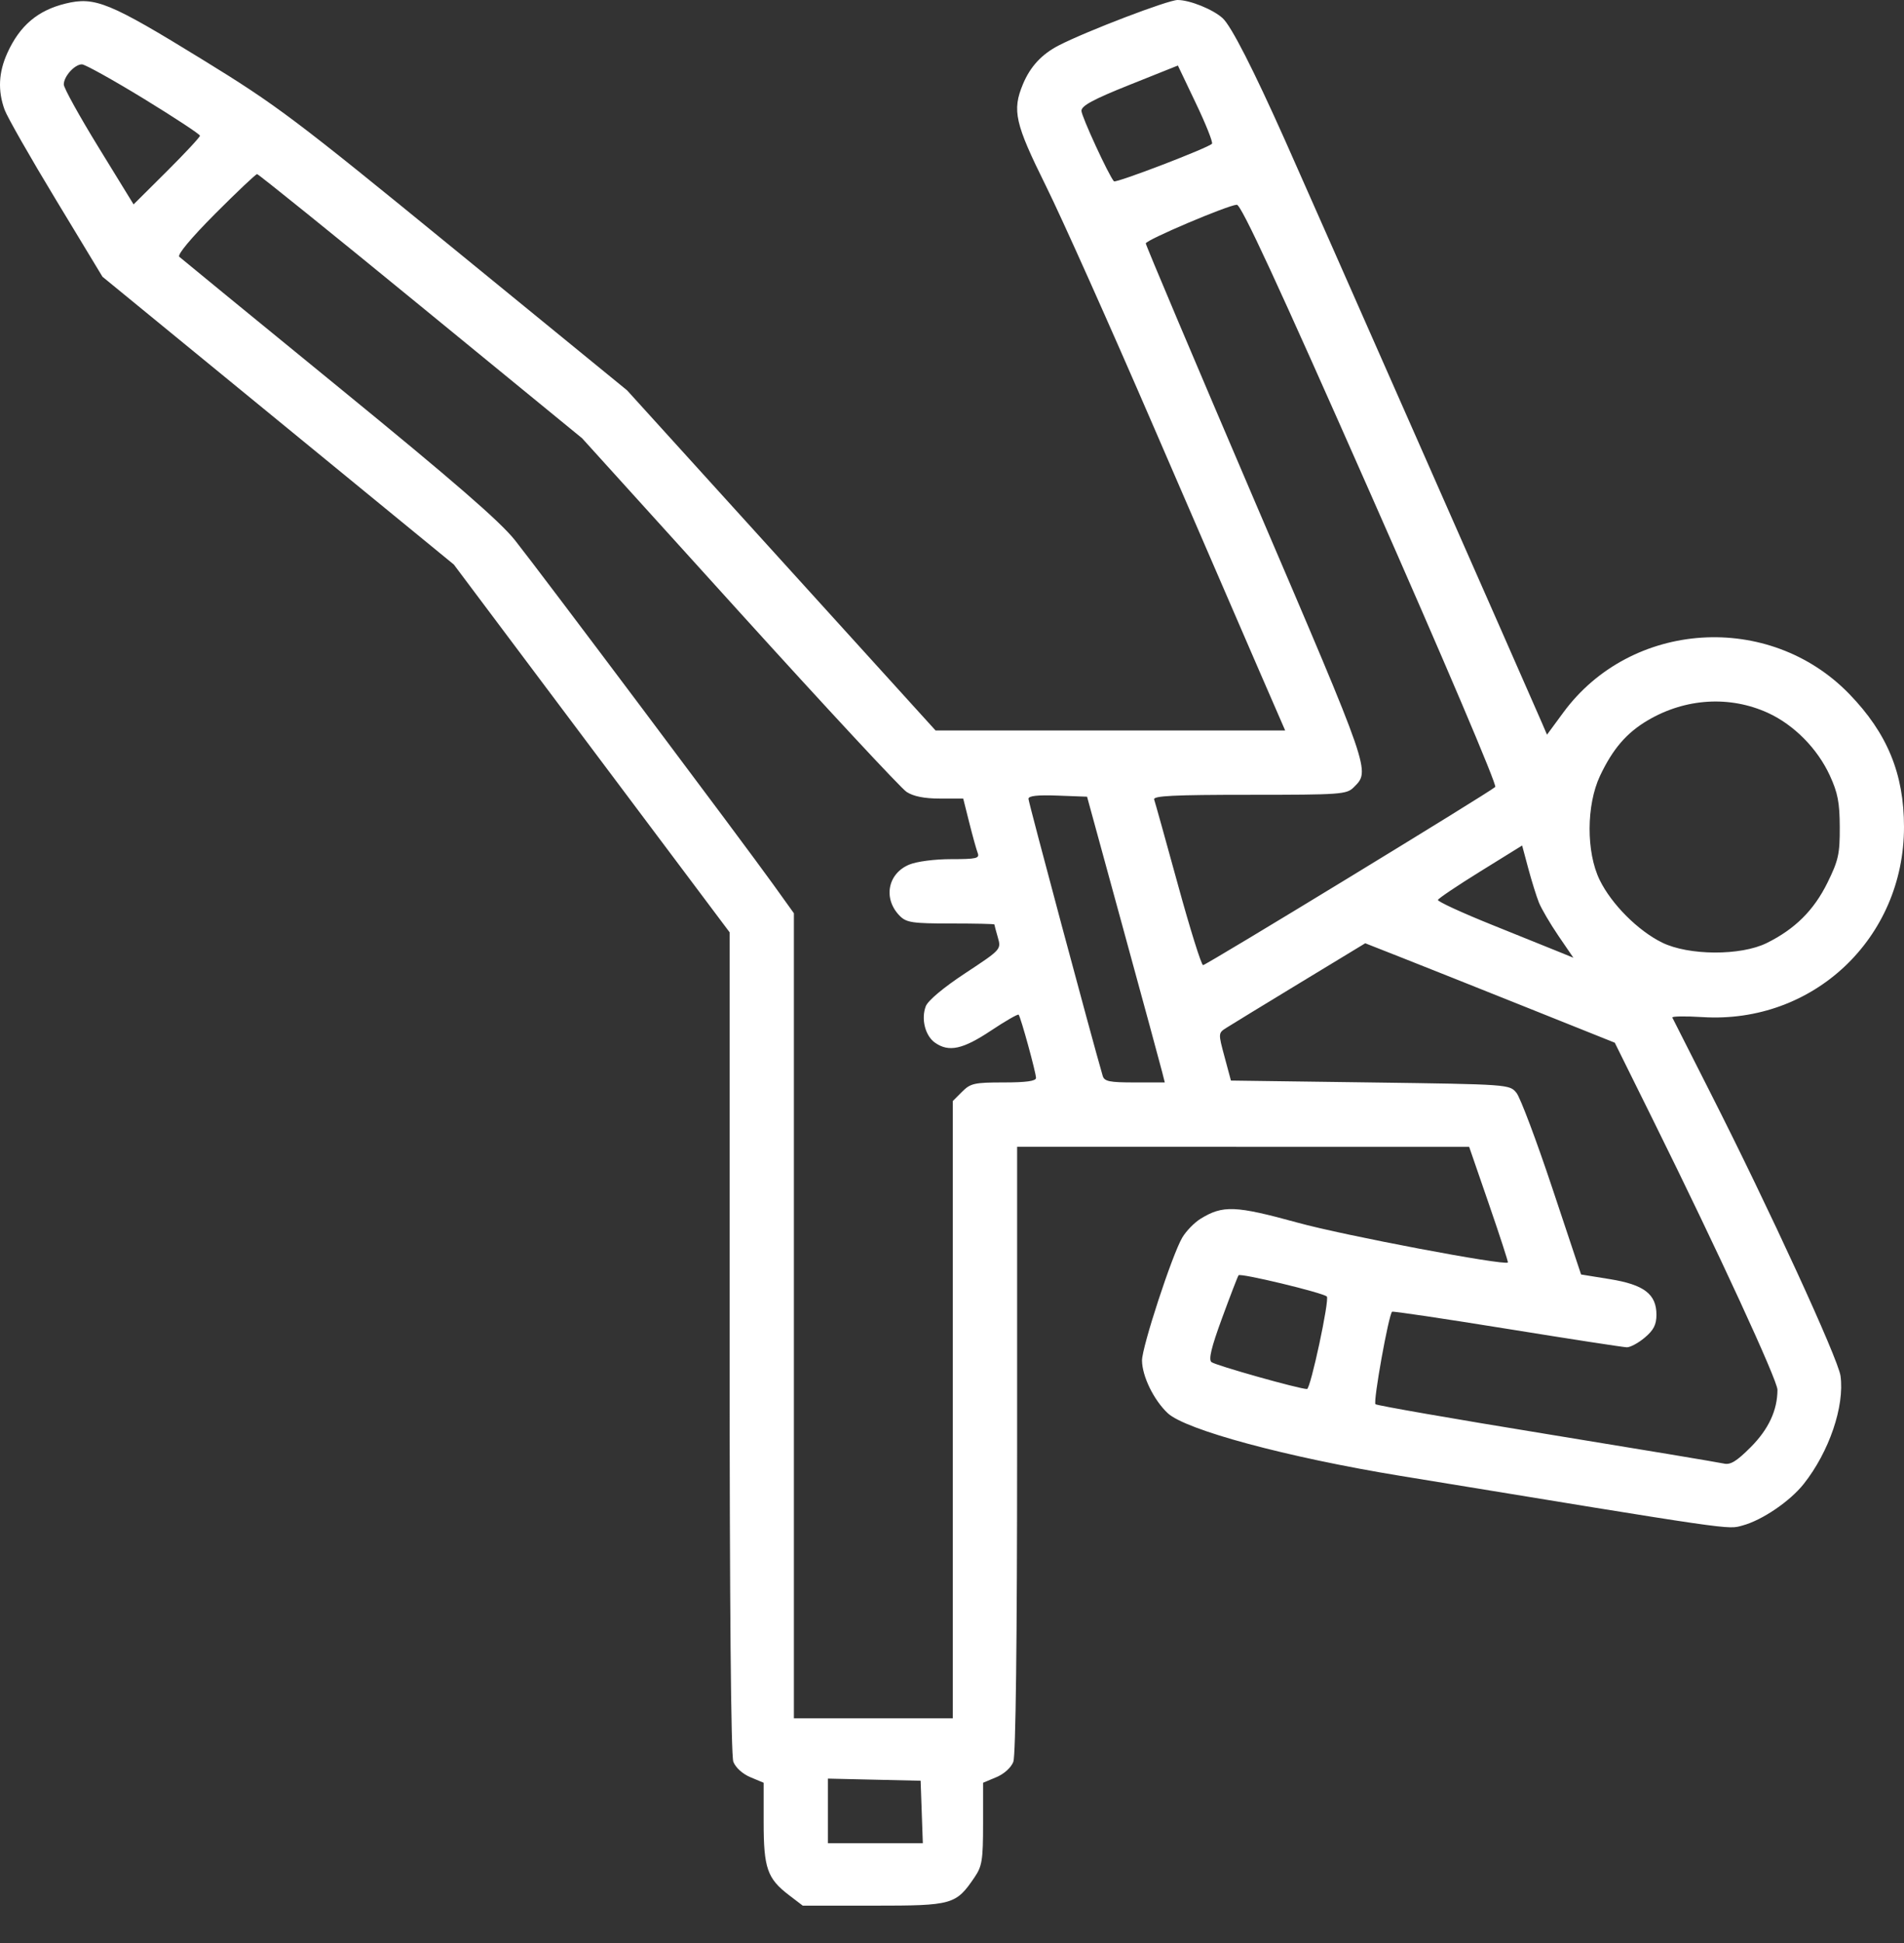 <svg width="50" height="51" viewBox="0 0 50 51" fill="none" xmlns="http://www.w3.org/2000/svg">
<rect x="0" y="0" width="50" height="51" fill="#333333" stroke="none"/>
<path fill-rule="evenodd" clip-rule="evenodd" d="M1.725 0.093C0.991 0.271 0.519 0.672 0.193 1.391C-0.038 1.901 -0.061 2.379 0.121 2.881C0.191 3.072 0.798 4.137 1.47 5.246L2.691 7.264L7.305 11.041L11.918 14.818L15.539 19.645L19.16 24.471V35.227C19.16 42.111 19.195 46.077 19.258 46.243C19.317 46.396 19.499 46.562 19.705 46.648L20.054 46.794V47.84C20.054 49.033 20.15 49.309 20.716 49.741L21.081 50.02H22.944C25.017 50.02 25.102 49.996 25.592 49.275C25.79 48.985 25.816 48.823 25.816 47.87V46.794L26.164 46.648C26.37 46.562 26.552 46.396 26.611 46.243C26.673 46.079 26.71 43.062 26.71 38.042V30.101L32.645 30.102L38.581 30.103L39.101 31.61C39.387 32.439 39.611 33.127 39.598 33.138C39.5 33.224 35.294 32.428 34.075 32.092C32.442 31.643 32.113 31.63 31.528 31.99C31.364 32.091 31.148 32.313 31.047 32.484C30.78 32.937 29.988 35.357 29.99 35.71C29.993 36.123 30.298 36.748 30.665 37.093C31.134 37.533 33.797 38.251 36.778 38.739C45.646 40.192 45.358 40.15 45.758 40.042C46.275 39.903 47.005 39.407 47.368 38.949C48.035 38.106 48.442 36.912 48.333 36.115C48.271 35.664 46.45 31.703 44.914 28.679C44.381 27.631 43.932 26.744 43.916 26.709C43.9 26.674 44.258 26.669 44.711 26.697C47.617 26.877 50 24.629 50 21.707C50 20.311 49.562 19.247 48.563 18.216C46.46 16.046 42.837 16.28 41.054 18.701L40.625 19.284L40.484 18.956C40.21 18.316 34.334 4.997 33.743 3.676C32.911 1.814 32.329 0.676 32.106 0.476C31.85 0.244 31.243 0 30.925 0C30.674 0 28.539 0.815 27.808 1.19C27.357 1.422 27.057 1.745 26.863 2.209C26.575 2.899 26.652 3.239 27.467 4.882C27.883 5.721 29.161 8.576 30.306 11.226C31.451 13.876 32.695 16.748 33.069 17.609L33.749 19.173H29.159H24.568L20.517 14.709L16.467 10.245L11.943 6.551C7.724 3.105 7.279 2.77 5.317 1.564C2.872 0.061 2.493 -0.094 1.725 0.093ZM3.775 2.591C4.587 3.088 5.251 3.525 5.251 3.562C5.251 3.6 4.859 4.021 4.38 4.498L3.508 5.365L2.592 3.874C2.088 3.054 1.675 2.308 1.675 2.218C1.675 2.005 1.96 1.689 2.151 1.689C2.232 1.689 2.963 2.095 3.775 2.591ZM31.828 3.771C31.769 3.867 29.303 4.813 29.253 4.759C29.119 4.613 28.399 3.051 28.399 2.908C28.4 2.775 28.712 2.607 29.666 2.226L30.932 1.72L31.403 2.708C31.663 3.251 31.854 3.73 31.828 3.771ZM11.05 8.037L15.287 11.504L19.413 16.059C21.683 18.564 23.661 20.692 23.808 20.787C23.989 20.904 24.276 20.961 24.686 20.961L25.295 20.962L25.453 21.592C25.54 21.939 25.64 22.297 25.674 22.387C25.73 22.531 25.643 22.551 24.979 22.551C24.54 22.551 24.074 22.612 23.875 22.695C23.305 22.933 23.186 23.597 23.632 24.044C23.805 24.216 23.966 24.24 24.971 24.24C25.599 24.24 26.113 24.251 26.113 24.265C26.113 24.279 26.154 24.433 26.204 24.606C26.294 24.92 26.292 24.922 25.349 25.544C24.775 25.922 24.368 26.263 24.311 26.413C24.184 26.747 24.296 27.188 24.554 27.369C24.916 27.623 25.281 27.545 26.017 27.056C26.399 26.801 26.729 26.611 26.75 26.634C26.804 26.692 27.206 28.154 27.206 28.294C27.206 28.376 26.946 28.412 26.357 28.412C25.588 28.412 25.485 28.435 25.265 28.656L25.021 28.9V37.001V45.102H22.934H20.848V34.537V23.971L20.306 23.216C19.537 22.144 14.164 14.985 13.525 14.182C13.132 13.687 11.925 12.64 8.898 10.169C6.647 8.331 4.761 6.788 4.708 6.74C4.65 6.687 5.015 6.249 5.65 5.611C6.221 5.039 6.717 4.57 6.751 4.57C6.786 4.57 8.721 6.13 11.05 8.037ZM35.995 12.97C37.905 17.292 39.317 20.61 39.266 20.656C39.1 20.807 31.675 25.333 31.593 25.333C31.549 25.333 31.251 24.383 30.933 23.222C30.614 22.061 30.333 21.055 30.309 20.986C30.274 20.889 30.816 20.862 32.809 20.862C35.209 20.862 35.364 20.851 35.549 20.666C35.987 20.227 36.021 20.325 32.978 13.221C31.388 9.508 30.088 6.434 30.089 6.389C30.091 6.299 32.233 5.389 32.479 5.374C32.593 5.367 33.542 7.417 35.995 12.97ZM46.429 18.713C47.109 19.025 47.724 19.645 48.05 20.351C48.26 20.805 48.311 21.064 48.313 21.708C48.316 22.412 48.279 22.582 47.99 23.169C47.634 23.893 47.135 24.388 46.393 24.754C45.711 25.09 44.346 25.084 43.648 24.741C43.013 24.429 42.318 23.732 42.008 23.097C41.652 22.368 41.656 21.133 42.017 20.365C42.352 19.656 42.717 19.232 43.279 18.903C44.265 18.325 45.428 18.255 46.429 18.713ZM29.499 24.389C30.023 26.301 30.482 27.989 30.519 28.139L30.588 28.412H29.798C29.131 28.412 29 28.385 28.957 28.238C28.674 27.271 27.008 21.055 27.008 20.968C27.008 20.889 27.245 20.863 27.777 20.883L28.547 20.912L29.499 24.389ZM40.412 23.689C40.477 23.851 40.707 24.243 40.923 24.561L41.318 25.139L40.993 25.006C40.814 24.933 40.008 24.608 39.202 24.284C38.396 23.96 37.747 23.662 37.761 23.621C37.775 23.58 38.278 23.242 38.879 22.87L39.972 22.193L40.133 22.794C40.222 23.125 40.348 23.528 40.412 23.689ZM40.046 26.425L42.405 27.369L43.438 29.455C45.103 32.818 46.678 36.232 46.677 36.479C46.676 37.017 46.443 37.516 45.974 37.986C45.599 38.361 45.44 38.457 45.265 38.415C45.14 38.386 43.049 38.037 40.618 37.641C38.186 37.245 36.163 36.893 36.121 36.858C36.054 36.802 36.465 34.514 36.557 34.43C36.578 34.412 37.935 34.614 39.575 34.879C41.214 35.144 42.63 35.362 42.721 35.364C42.813 35.365 43.025 35.251 43.193 35.109C43.426 34.913 43.499 34.77 43.499 34.509C43.499 33.968 43.173 33.72 42.275 33.575L41.52 33.453L40.763 31.182C40.347 29.933 39.924 28.811 39.824 28.687C39.642 28.462 39.636 28.462 35.984 28.412L32.325 28.363L32.157 27.739C31.99 27.12 31.99 27.115 32.206 26.978C32.325 26.902 33.194 26.371 34.137 25.799L35.852 24.759L36.769 25.12C37.274 25.319 38.749 25.906 40.046 26.425ZM34.843 34.031C34.92 34.104 34.415 36.459 34.323 36.459C34.121 36.459 31.92 35.839 31.813 35.752C31.733 35.686 31.81 35.365 32.089 34.606C32.302 34.025 32.498 33.516 32.525 33.474C32.565 33.408 34.736 33.93 34.843 34.031ZM24.205 47.561L24.234 48.38H22.988H21.742V47.533V46.685L22.959 46.713L24.176 46.741L24.205 47.561Z" fill="white"/>
</svg>
